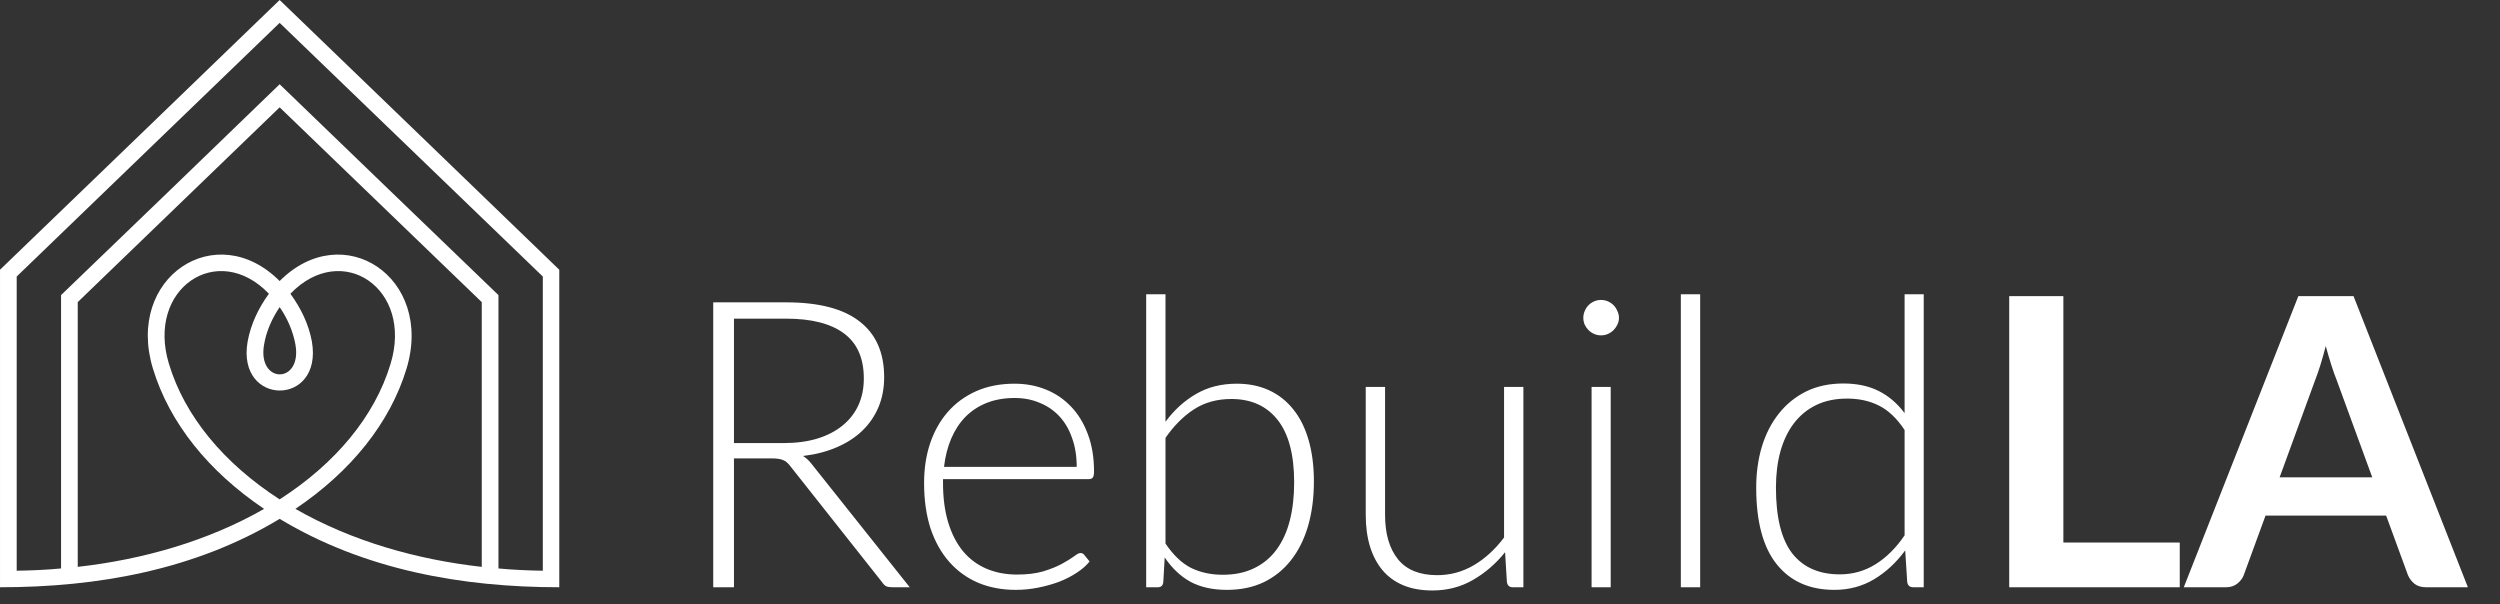 <?xml version="1.0" encoding="UTF-8"?> <svg xmlns="http://www.w3.org/2000/svg" width="149" height="36" viewBox="0 0 149 36" fill="none"><rect x="0" y="0" width="149" height="36" fill="#333333" stroke="none"/><path d="M28.713 33.785V18.006L16.667 6.397L4.633 18.006V33.785C8.476 33.353 12.374 32.26 15.74 30.329C12.415 28.089 10.098 25.2 9.116 21.974C7.454 16.521 12.892 12.958 16.666 16.75C20.441 12.958 25.878 16.521 24.229 21.974C23.248 25.2 20.931 28.089 17.606 30.329C20.972 32.26 24.856 33.353 28.712 33.785H28.713ZM3.639 33.88V17.588C7.986 13.404 12.333 9.22 16.667 5.021C21.014 9.219 25.361 13.403 29.708 17.588V33.88C30.567 33.961 31.453 34.001 32.352 34.015V16.481L16.667 1.363L0.995 16.481V34.015C1.894 34.001 2.78 33.961 3.639 33.88ZM33.334 35C27.515 35 21.709 33.961 16.667 30.924C11.639 33.961 5.833 35 0.001 35V16.076C5.56 10.718 11.121 5.359 16.667 0C22.227 5.359 27.787 10.718 33.333 16.076V35H33.334ZM16.667 29.763C20.005 27.617 22.336 24.809 23.276 21.691C24.653 17.197 20.373 14.321 17.307 17.507C17.934 18.371 18.398 19.316 18.588 20.355C19.27 24.256 14.078 24.242 14.759 20.355C14.95 19.315 15.4 18.371 16.026 17.507C12.974 14.321 8.695 17.197 10.071 21.691C11.012 24.809 13.341 27.617 16.667 29.763ZM16.667 18.303C16.217 18.978 15.876 19.721 15.74 20.53C15.318 22.906 18.029 22.906 17.607 20.53C17.457 19.721 17.13 18.978 16.667 18.303Z" fill="white"></path><path d="M46.684 26.408C47.436 26.408 48.108 26.32 48.7 26.144C49.3 25.96 49.804 25.7 50.212 25.364C50.628 25.028 50.944 24.624 51.16 24.152C51.376 23.68 51.484 23.148 51.484 22.556C51.484 21.348 51.088 20.452 50.296 19.868C49.512 19.284 48.364 18.992 46.852 18.992H43.744V26.408H46.684ZM54.22 35H53.164C53.028 35 52.912 34.98 52.816 34.94C52.728 34.892 52.644 34.808 52.564 34.688L47.116 27.8C47.052 27.712 46.984 27.636 46.912 27.572C46.848 27.508 46.772 27.46 46.684 27.428C46.604 27.388 46.504 27.36 46.384 27.344C46.272 27.328 46.132 27.32 45.964 27.32H43.744V35H42.508V18.02H46.852C48.804 18.02 50.264 18.4 51.232 19.16C52.208 19.912 52.696 21.02 52.696 22.484C52.696 23.132 52.584 23.724 52.36 24.26C52.136 24.796 51.812 25.268 51.388 25.676C50.972 26.076 50.464 26.404 49.864 26.66C49.272 26.916 48.604 27.088 47.86 27.176C48.052 27.296 48.224 27.456 48.376 27.656L54.22 35ZM64.172 27.824C64.172 27.184 64.08 26.612 63.896 26.108C63.72 25.596 63.468 25.164 63.14 24.812C62.812 24.46 62.42 24.192 61.964 24.008C61.516 23.816 61.02 23.72 60.476 23.72C59.86 23.72 59.308 23.816 58.82 24.008C58.332 24.2 57.908 24.476 57.548 24.836C57.196 25.196 56.912 25.628 56.696 26.132C56.48 26.636 56.336 27.2 56.264 27.824H64.172ZM56.204 28.556V28.784C56.204 29.68 56.308 30.468 56.516 31.148C56.724 31.828 57.02 32.4 57.404 32.864C57.788 33.32 58.252 33.664 58.796 33.896C59.34 34.128 59.948 34.244 60.62 34.244C61.22 34.244 61.74 34.18 62.18 34.052C62.62 33.916 62.988 33.768 63.284 33.608C63.588 33.44 63.828 33.292 64.004 33.164C64.18 33.028 64.308 32.96 64.388 32.96C64.492 32.96 64.572 33 64.628 33.08L64.94 33.464C64.748 33.704 64.492 33.928 64.172 34.136C63.86 34.344 63.508 34.524 63.116 34.676C62.732 34.82 62.316 34.936 61.868 35.024C61.428 35.112 60.984 35.156 60.536 35.156C59.72 35.156 58.976 35.016 58.304 34.736C57.632 34.448 57.056 34.032 56.576 33.488C56.096 32.944 55.724 32.28 55.46 31.496C55.204 30.704 55.076 29.8 55.076 28.784C55.076 27.928 55.196 27.14 55.436 26.42C55.684 25.692 56.036 25.068 56.492 24.548C56.956 24.02 57.52 23.608 58.184 23.312C58.856 23.016 59.616 22.868 60.464 22.868C61.136 22.868 61.76 22.984 62.336 23.216C62.912 23.448 63.412 23.788 63.836 24.236C64.26 24.676 64.592 25.22 64.832 25.868C65.08 26.516 65.204 27.26 65.204 28.1C65.204 28.276 65.18 28.396 65.132 28.46C65.084 28.524 65.004 28.556 64.892 28.556H56.204ZM69.464 32.396C69.928 33.084 70.436 33.568 70.988 33.848C71.548 34.12 72.176 34.256 72.872 34.256C73.584 34.256 74.204 34.128 74.732 33.872C75.268 33.616 75.712 33.252 76.064 32.78C76.424 32.3 76.692 31.72 76.868 31.04C77.044 30.36 77.132 29.596 77.132 28.748C77.132 27.1 76.804 25.86 76.148 25.028C75.492 24.196 74.572 23.78 73.388 23.78C72.54 23.78 71.8 23.984 71.168 24.392C70.536 24.8 69.968 25.368 69.464 26.096V32.396ZM69.464 25.136C69.984 24.432 70.592 23.88 71.288 23.48C71.984 23.072 72.792 22.868 73.712 22.868C74.432 22.868 75.076 23 75.644 23.264C76.212 23.528 76.692 23.908 77.084 24.404C77.484 24.9 77.788 25.512 77.996 26.24C78.204 26.96 78.308 27.78 78.308 28.7C78.308 29.668 78.192 30.552 77.96 31.352C77.728 32.144 77.388 32.824 76.94 33.392C76.5 33.952 75.96 34.388 75.32 34.7C74.68 35.004 73.948 35.156 73.124 35.156C72.276 35.156 71.552 34.996 70.952 34.676C70.36 34.348 69.848 33.864 69.416 33.224L69.332 34.7C69.308 34.9 69.2 35 69.008 35H68.312V17.54H69.464V25.136ZM90.794 23.06V35H90.159C89.959 35 89.843 34.896 89.811 34.688L89.703 32.912C89.15 33.6 88.51 34.152 87.782 34.568C87.062 34.984 86.258 35.192 85.371 35.192C84.707 35.192 84.126 35.088 83.63 34.88C83.135 34.672 82.722 34.372 82.394 33.98C82.067 33.588 81.819 33.116 81.65 32.564C81.483 32.012 81.398 31.388 81.398 30.692V23.06H82.55V30.692C82.55 31.812 82.806 32.692 83.319 33.332C83.831 33.964 84.611 34.28 85.659 34.28C86.434 34.28 87.159 34.084 87.831 33.692C88.51 33.292 89.115 32.74 89.642 32.036V23.06H90.794ZM95.998 23.06V35H94.858V23.06H95.998ZM96.49 18.944C96.49 19.088 96.458 19.224 96.394 19.352C96.338 19.472 96.262 19.58 96.166 19.676C96.07 19.772 95.958 19.848 95.83 19.904C95.702 19.96 95.566 19.988 95.422 19.988C95.278 19.988 95.142 19.96 95.014 19.904C94.886 19.848 94.774 19.772 94.678 19.676C94.582 19.58 94.506 19.472 94.45 19.352C94.394 19.224 94.366 19.088 94.366 18.944C94.366 18.8 94.394 18.664 94.45 18.536C94.506 18.4 94.582 18.284 94.678 18.188C94.774 18.092 94.886 18.016 95.014 17.96C95.142 17.904 95.278 17.876 95.422 17.876C95.566 17.876 95.702 17.904 95.83 17.96C95.958 18.016 96.07 18.092 96.166 18.188C96.262 18.284 96.338 18.4 96.394 18.536C96.458 18.664 96.49 18.8 96.49 18.944ZM101.33 17.54V35H100.178V17.54H101.33ZM113.514 25.628C113.058 24.94 112.55 24.456 111.99 24.176C111.438 23.896 110.806 23.756 110.094 23.756C109.39 23.756 108.774 23.884 108.246 24.14C107.718 24.396 107.274 24.76 106.914 25.232C106.562 25.696 106.294 26.256 106.11 26.912C105.934 27.56 105.846 28.276 105.846 29.06C105.846 30.836 106.17 32.144 106.818 32.984C107.474 33.816 108.418 34.232 109.65 34.232C110.434 34.232 111.15 34.028 111.798 33.62C112.446 33.212 113.018 32.64 113.514 31.904V25.628ZM114.654 17.54V35H114.03C113.822 35 113.702 34.896 113.67 34.688L113.55 32.804C113.022 33.524 112.406 34.096 111.702 34.52C110.998 34.944 110.206 35.156 109.326 35.156C107.854 35.156 106.71 34.648 105.894 33.632C105.078 32.616 104.67 31.092 104.67 29.06C104.67 28.188 104.782 27.376 105.006 26.624C105.238 25.864 105.574 25.208 106.014 24.656C106.454 24.096 106.994 23.656 107.634 23.336C108.282 23.016 109.026 22.856 109.866 22.856C110.674 22.856 111.374 23.004 111.966 23.3C112.558 23.596 113.074 24.036 113.514 24.62V17.54H114.654ZM129.913 32.336V35H119.749V17.648H122.977V32.336H129.913ZM141.386 28.448L139.274 22.676C139.17 22.42 139.062 22.116 138.95 21.764C138.838 21.412 138.726 21.032 138.614 20.624C138.51 21.032 138.402 21.416 138.29 21.776C138.178 22.128 138.07 22.436 137.966 22.7L135.866 28.448H141.386ZM147.086 35H144.59C144.31 35 144.082 34.932 143.906 34.796C143.73 34.652 143.598 34.476 143.51 34.268L142.214 30.728H135.026L133.73 34.268C133.666 34.452 133.542 34.62 133.358 34.772C133.174 34.924 132.946 35 132.674 35H130.154L136.982 17.648H140.27L147.086 35Z" fill="white"></path></svg> 